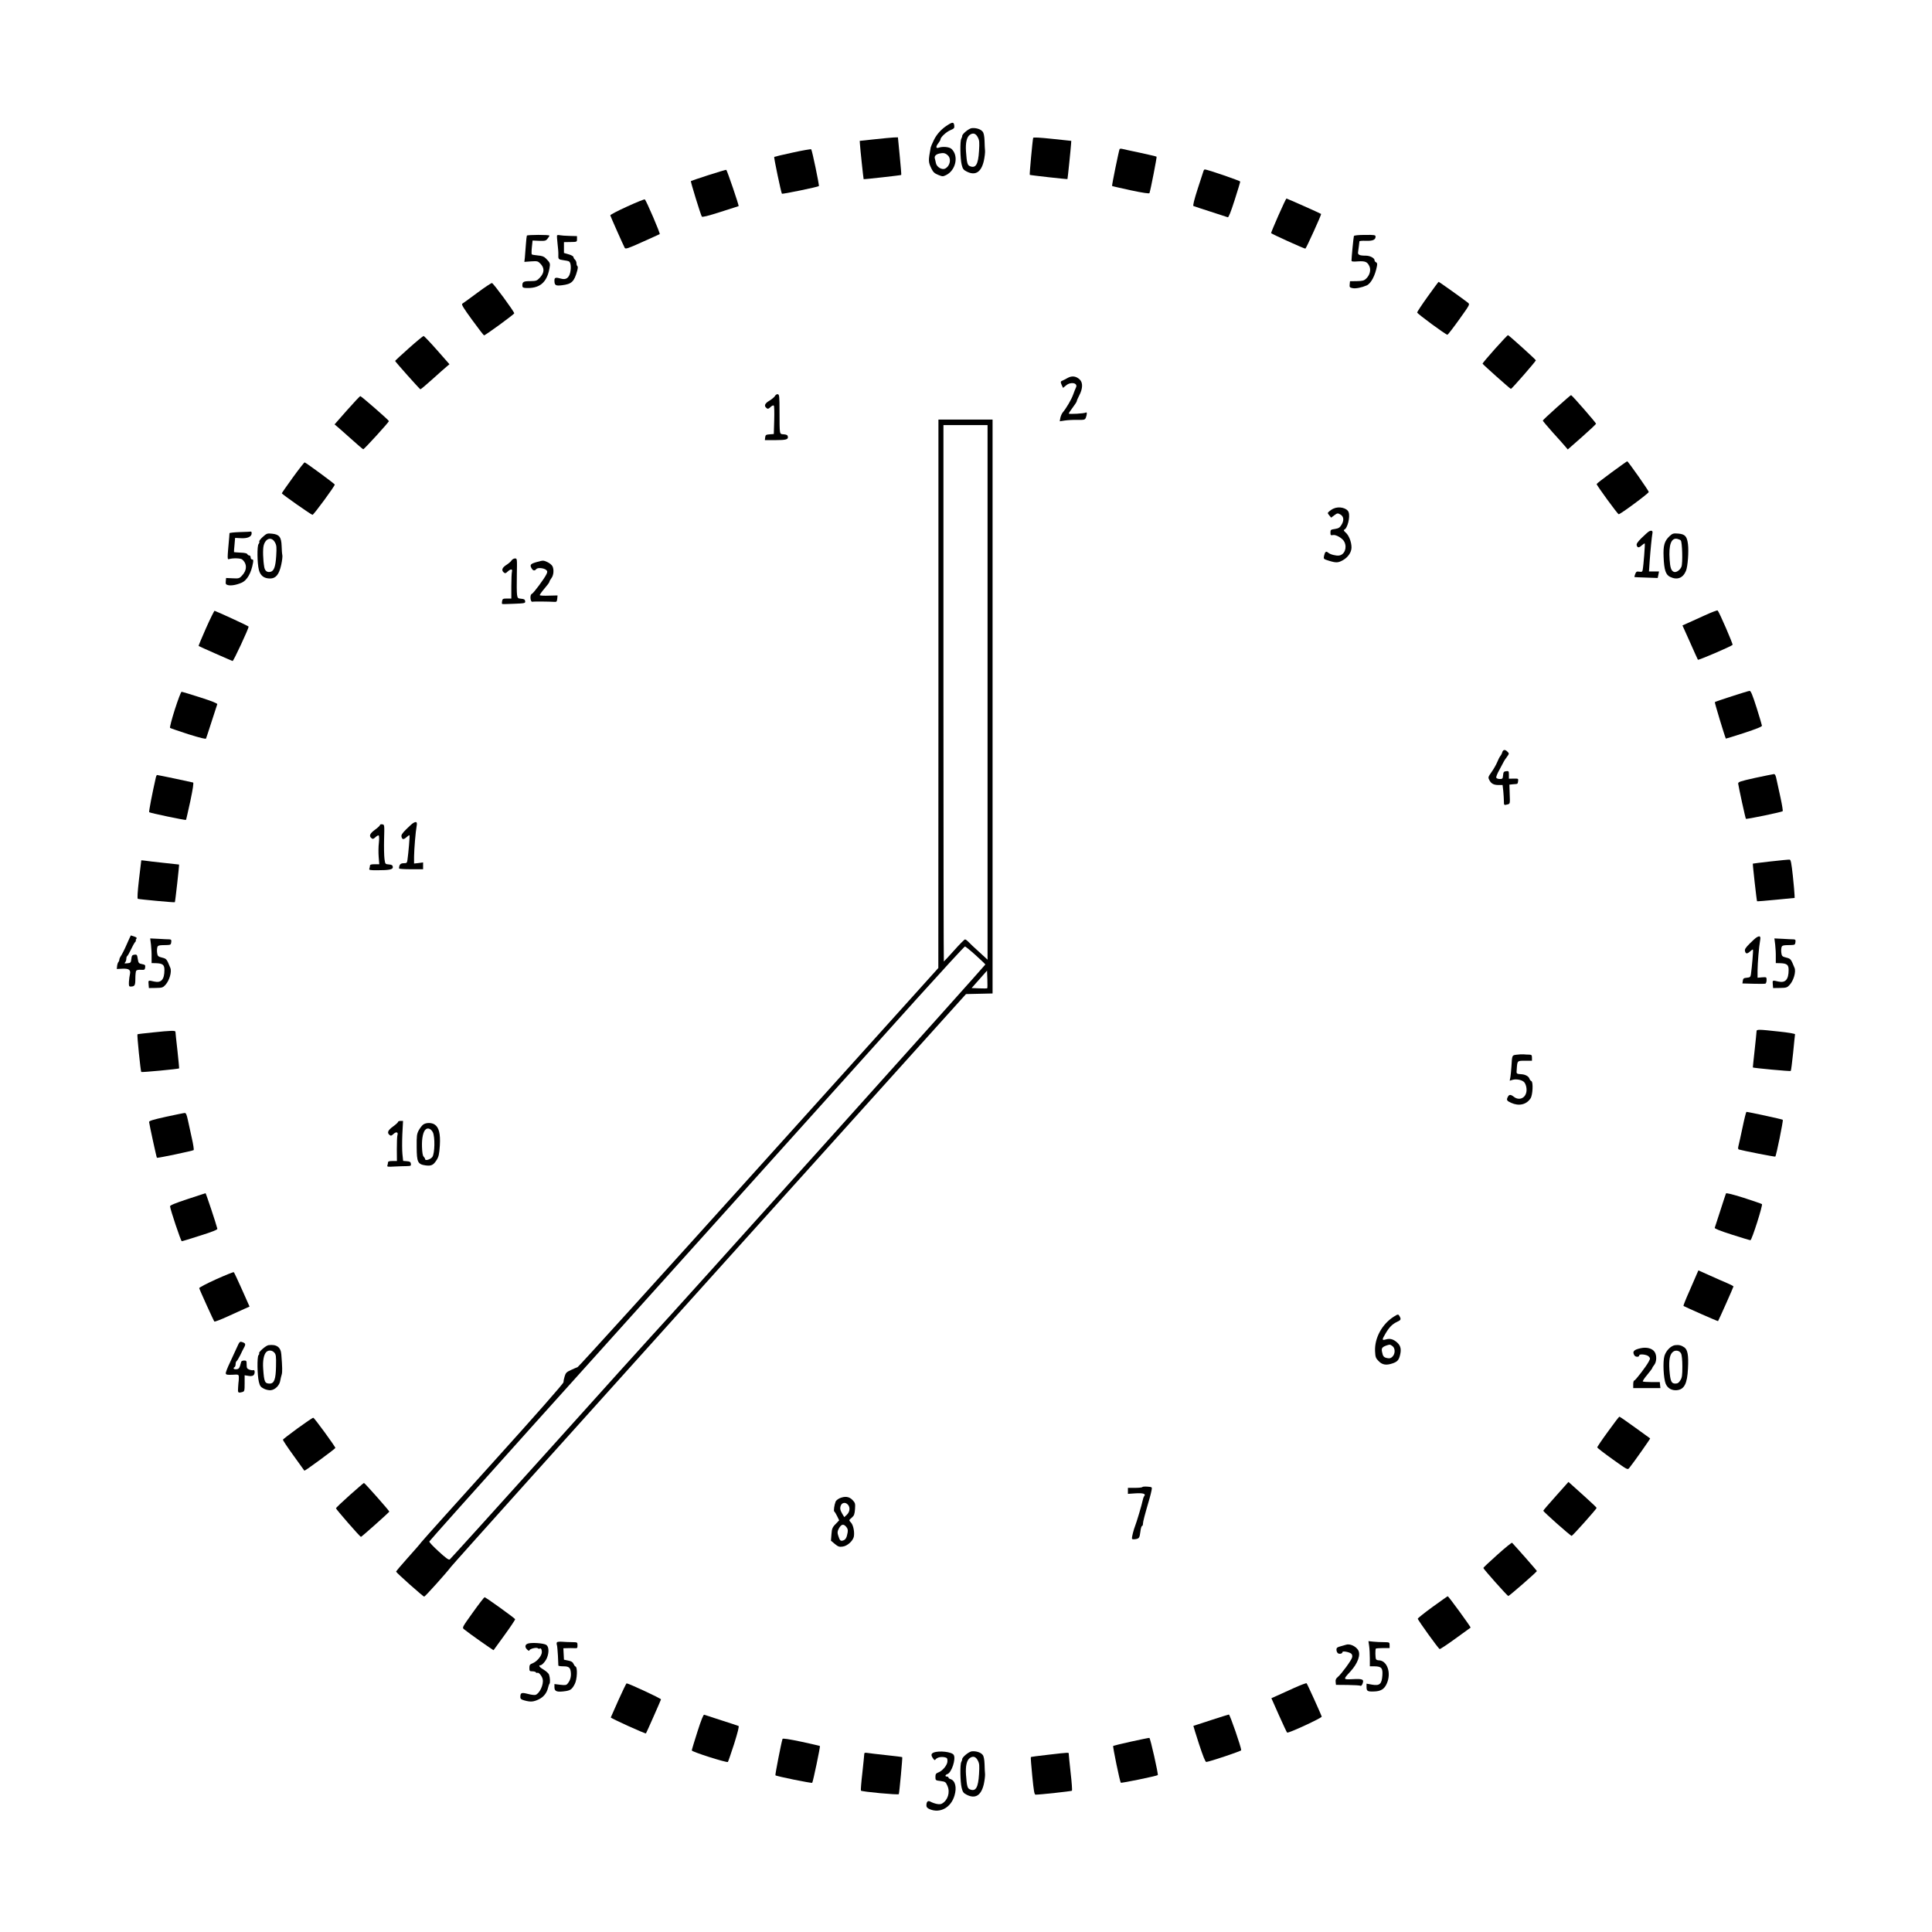<?xml version="1.0" standalone="no"?>
<!DOCTYPE svg PUBLIC "-//W3C//DTD SVG 20010904//EN"
 "http://www.w3.org/TR/2001/REC-SVG-20010904/DTD/svg10.dtd">
<svg version="1.0" xmlns="http://www.w3.org/2000/svg"
 width="1927pt" height="1927pt" viewBox="0 0 1927 1927"
 preserveAspectRatio="xMidYMid meet">
<g transform="translate(0,1927) scale(0.1,-0.1)"
fill="#000000" stroke="none">
<path d="M9459 18027 c-65 -39 -114 -92 -144 -153 -16 -32 -30 -66 -32 -74
-25 -138 -25 -145 9 -215 15 -31 30 -45 65 -59 42 -17 47 -18 78 -3 99 47 130
194 55 262 -22 20 -86 26 -127 12 -30 -11 -31 11 -3 46 11 14 20 30 20 35 0
22 56 75 98 93 38 16 43 22 40 46 -4 35 -16 37 -59 10z m-8 -304 c40 -34 27
-107 -23 -134 -32 -17 -85 14 -93 54 -4 17 -8 39 -11 47 -6 24 11 41 47 49 38
8 56 5 80 -16z"/>
<path d="M9693 17992 c-30 -3 -100 -61 -96 -80 0 -4 -3 -15 -9 -26 -14 -25
-11 -200 4 -259 10 -41 18 -52 50 -68 86 -44 145 -7 171 107 8 37 13 81 12 98
-2 17 -4 63 -5 102 -2 47 -8 78 -19 91 -20 25 -65 39 -108 35z m60 -92 c16
-30 17 -50 12 -134 -8 -137 -33 -178 -92 -153 -24 10 -30 34 -38 145 -6 86 7
145 38 167 32 23 60 15 80 -25z"/>
<path d="M10305 17895 c-6 -20 -38 -365 -34 -369 4 -4 372 -45 376 -42 2 1 34
311 36 351 l2 30 -189 20 c-124 13 -189 17 -191 10z"/>
<path d="M8725 17881 l-150 -16 2 -30 c2 -43 35 -350 37 -352 3 -3 370 38 375
42 2 3 -5 88 -15 190 l-18 185 -40 -1 c-23 -1 -108 -9 -191 -18z"/>
<path d="M7905 17748 c-98 -21 -181 -41 -183 -43 -5 -5 69 -358 77 -367 6 -6
359 67 369 76 5 6 -68 359 -77 367 -3 3 -87 -11 -186 -33z"/>
<path d="M11167 17783 c-7 -12 -79 -364 -75 -368 1 -2 86 -21 186 -43 123 -26
185 -35 187 -28 13 39 75 359 71 363 -2 3 -76 20 -163 39 -87 18 -168 36 -180
39 -12 3 -24 2 -26 -2z"/>
<path d="M7065 17523 c-93 -30 -172 -57 -174 -59 -5 -4 97 -335 109 -354 5 -8
61 6 186 46 98 32 180 58 181 58 6 4 -116 360 -123 362 -5 1 -85 -23 -179 -53z"/>
<path d="M12005 17568 c-3 -7 -29 -89 -59 -181 -36 -112 -50 -170 -42 -172 6
-3 83 -28 170 -56 88 -28 165 -53 172 -56 8 -3 30 51 68 170 31 96 56 180 56
186 0 8 -328 121 -353 121 -4 0 -10 -6 -12 -12z"/>
<path d="M6255 17210 c-93 -42 -169 -82 -168 -88 2 -10 128 -294 144 -324 8
-14 29 -8 175 58 91 41 170 76 174 79 8 5 -133 332 -148 346 -4 4 -83 -28
-177 -71z"/>
<path d="M12751 17121 c-41 -93 -74 -173 -73 -176 1 -7 328 -155 342 -155 7 0
162 341 157 346 -5 5 -339 154 -346 154 -3 0 -39 -76 -80 -169z"/>
<path d="M5255 16920 c-2 -4 -7 -45 -10 -91 -3 -46 -8 -104 -10 -128 l-5 -43
67 5 c64 4 68 3 95 -25 40 -43 38 -87 -5 -135 -32 -34 -37 -36 -98 -37 -67 0
-79 -7 -79 -43 0 -18 6 -23 28 -25 141 -9 215 50 242 192 10 54 9 58 -38 105
-16 16 -37 24 -77 27 -30 3 -58 7 -61 11 -3 3 -3 35 1 72 l7 66 65 -3 c58 -2
68 0 84 21 11 13 19 27 19 31 0 10 -219 9 -225 0z"/>
<path d="M5556 16922 c-2 -4 0 -41 5 -82 5 -41 9 -88 8 -105 -2 -51 0 -53 49
-60 26 -3 53 -9 58 -13 17 -11 22 -59 12 -107 -12 -56 -42 -78 -89 -65 -56 16
-69 13 -69 -17 0 -49 11 -56 76 -48 97 12 121 35 152 147 6 23 7 40 1 44 -5 3
-9 16 -9 28 0 13 -7 29 -15 36 -8 7 -15 19 -15 26 0 7 -21 20 -47 27 l-48 14
0 54 0 54 65 1 c65 1 65 1 65 30 l0 29 -74 2 c-41 1 -84 4 -97 7 -13 3 -25 2
-28 -2z"/>
<path d="M13504 16916 c-4 -11 -24 -217 -24 -245 0 -10 15 -12 65 -8 73 5 95
-5 115 -52 15 -37 1 -88 -35 -121 -20 -19 -36 -23 -92 -24 l-68 -1 -3 -31 c-3
-28 0 -32 29 -38 31 -6 89 5 140 27 43 18 86 100 103 194 4 22 1 33 -9 37 -8
3 -15 12 -15 20 0 22 -45 46 -87 46 -66 0 -83 9 -77 39 2 14 6 42 8 61 2 19 4
39 5 43 0 4 30 7 65 5 68 -2 96 10 96 42 0 16 -11 18 -106 17 -66 0 -107 -5
-110 -11z"/>
<path d="M14240 16312 c-58 -81 -105 -152 -105 -159 0 -12 287 -223 302 -222
4 0 57 68 117 152 108 151 108 151 87 168 -37 30 -288 209 -292 208 -2 0 -51
-66 -109 -147z"/>
<path d="M4760 16349 c-74 -55 -141 -104 -149 -108 -11 -7 12 -44 98 -162 62
-85 115 -154 119 -154 13 0 301 210 301 220 1 16 -208 300 -222 302 -7 1 -73
-43 -147 -98z"/>
<path d="M14910 15789 c-69 -77 -124 -143 -123 -146 2 -8 277 -253 283 -252
10 1 250 277 249 285 -1 8 -264 246 -278 251 -3 2 -62 -61 -131 -138z"/>
<path d="M4078 15797 c-75 -67 -137 -124 -137 -127 -1 -6 244 -281 252 -283 3
-1 56 43 117 98 61 55 125 112 142 126 l31 26 -124 141 c-68 77 -128 140 -134
141 -5 0 -72 -55 -147 -122z"/>
<path d="M10650 15501 c-19 -11 -43 -23 -52 -27 -21 -7 -22 -14 -7 -48 l12
-25 29 24 c49 42 124 25 99 -22 -5 -10 -17 -40 -27 -68 -16 -47 -68 -136 -105
-180 -9 -11 -19 -35 -23 -53 l-6 -34 53 8 c28 4 85 7 125 6 69 -1 74 1 83 24
12 33 12 57 -1 49 -16 -10 -170 -18 -170 -10 0 5 18 32 40 61 22 29 40 57 40
63 0 5 11 31 25 58 35 67 37 126 5 157 -36 35 -78 40 -120 17z"/>
<path d="M7730 15321 c-5 -11 -31 -32 -55 -47 -47 -27 -57 -52 -30 -74 13 -11
20 -9 40 10 15 14 29 20 33 14 5 -5 6 -71 4 -146 l-4 -137 -41 -3 c-37 -3 -42
-6 -45 -30 l-3 -28 103 0 c110 0 132 7 126 36 -2 14 -13 20 -41 22 -44 4 -41
-12 -42 232 0 146 -2 165 -17 168 -9 2 -22 -6 -28 -17z"/>
<path d="M15527 15206 c-76 -68 -139 -127 -139 -131 0 -4 44 -56 98 -117 55
-60 111 -123 125 -140 l26 -31 141 124 c77 68 141 128 141 133 1 8 -239 284
-249 285 -3 1 -67 -55 -143 -123z"/>
<path d="M3461 15178 l-124 -141 31 -26 c17 -14 79 -70 139 -123 59 -54 112
-98 116 -99 9 -1 258 272 256 281 -1 10 -277 250 -285 249 -5 0 -65 -64 -133
-141z"/>
<path d="M9360 12350 l-1 -2735 -1791 -1988 c-985 -1094 -1798 -1991 -1807
-1993 -9 -3 -39 -16 -67 -29 -43 -19 -52 -29 -62 -63 -7 -21 -12 -48 -12 -59
0 -12 -268 -317 -697 -792 -384 -425 -708 -786 -720 -802 -11 -16 -73 -87
-137 -158 -64 -71 -116 -133 -115 -137 1 -10 269 -249 280 -249 9 0 222 237
267 297 19 26 1183 1322 2586 2880 l2551 2833 133 3 132 3 0 2862 0 2862 -270
0 -270 0 0 -2735z m490 14 l0 -2666 -87 80 c-49 44 -97 89 -107 101 -11 11
-24 21 -31 21 -6 0 -55 -49 -109 -110 -54 -60 -100 -110 -102 -110 -2 0 -4
1204 -4 2675 l0 2675 220 0 220 0 0 -2666z m-120 -2620 c52 -47 96 -89 98 -94
2 -6 -3179 -3547 -3329 -3705 -26 -27 -486 -538 -1023 -1135 -537 -597 -983
-1089 -990 -1094 -10 -7 -39 13 -110 79 -53 48 -96 93 -94 100 2 6 460 519
1018 1140 1737 1930 3354 3728 3844 4273 259 287 475 522 481 522 5 -1 53 -39
105 -86z m117 -331 c-3 -2 -39 -3 -80 -1 l-76 3 77 87 77 87 3 -86 c2 -47 1
-87 -1 -90z"/>
<path d="M16075 14559 c-82 -60 -150 -113 -150 -117 0 -13 210 -301 220 -301
17 -1 300 209 300 222 0 12 -206 306 -215 306 -3 0 -72 -49 -155 -110z"/>
<path d="M2921 14508 c-61 -84 -110 -155 -110 -158 0 -9 294 -215 306 -215 12
0 223 287 222 302 0 7 -278 212 -300 221 -4 2 -57 -66 -118 -150z"/>
<path d="M13300 14197 c-14 -6 -33 -19 -43 -28 -17 -15 -17 -17 1 -39 l19 -23
32 24 c30 22 34 22 59 8 35 -19 40 -59 12 -104 -17 -28 -29 -35 -65 -41 -42
-6 -45 -8 -45 -36 0 -26 3 -29 23 -25 31 8 99 -32 116 -68 29 -59 1 -129 -54
-136 -30 -4 -88 11 -108 29 -21 18 -32 9 -41 -33 -6 -30 -5 -31 49 -48 72 -22
92 -21 140 6 51 29 85 79 85 127 0 54 -26 121 -58 148 -18 16 -23 25 -14 29
32 13 61 129 43 175 -16 42 -96 61 -151 35z"/>
<path d="M16446 13969 c-10 -6 -43 -36 -73 -65 -41 -41 -53 -59 -48 -74 8 -26
23 -25 52 2 13 12 25 19 28 17 4 -5 -12 -220 -21 -265 -3 -17 -9 -20 -34 -16
-25 4 -31 0 -40 -23 -6 -15 -9 -29 -8 -30 2 -2 55 -4 118 -6 l114 -4 7 33 6
32 -50 0 -50 0 7 103 c7 101 21 244 28 281 4 23 -11 29 -36 15z"/>
<path d="M2393 13963 c-57 -2 -103 -7 -104 -11 0 -4 -2 -23 -3 -42 -20 -221
-20 -223 0 -216 39 11 113 9 129 -4 51 -42 50 -108 -2 -162 -26 -28 -32 -29
-93 -26 l-65 3 -3 -32 c-3 -28 1 -33 22 -39 31 -8 86 2 136 24 54 23 96 96
114 200 4 24 2 32 -9 32 -8 0 -15 9 -15 20 0 11 -6 20 -14 20 -8 0 -16 6 -19
13 -3 8 -28 14 -68 15 -35 2 -64 4 -65 5 -1 1 1 34 5 72 l6 70 58 -3 c66 -4
107 15 107 48 0 11 -3 19 -7 18 -5 -1 -54 -4 -110 -5z"/>
<path d="M2621 13915 c-22 -20 -38 -41 -35 -47 3 -5 0 -16 -7 -24 -16 -19 -14
-191 3 -258 15 -58 51 -86 112 -86 57 0 90 40 111 137 9 41 14 84 11 96 -3 12
-6 53 -7 91 -3 90 -24 116 -96 123 -47 5 -53 3 -92 -32z m122 -56 c16 -29 17
-48 12 -134 -7 -108 -22 -149 -56 -158 -33 -9 -56 8 -63 45 -13 72 -16 181 -6
218 20 74 81 89 113 29z"/>
<path d="M16653 13923 c-52 -49 -65 -94 -60 -208 5 -130 21 -178 65 -199 71
-34 128 -12 158 60 18 43 29 193 20 267 -10 78 -29 99 -97 105 -50 4 -57 1
-86 -25z m111 -43 c15 -15 21 -228 7 -262 -12 -33 -52 -61 -75 -52 -27 10 -38
42 -43 124 -10 145 15 216 74 206 14 -3 31 -10 37 -16z"/>
<path d="M5102 13680 c-6 -11 -30 -31 -52 -45 -42 -27 -51 -53 -25 -75 13 -11
20 -9 38 9 31 28 51 28 43 -1 -3 -13 -6 -78 -6 -145 l0 -123 -44 0 c-39 0 -44
-3 -48 -25 -3 -14 -3 -27 1 -29 3 -2 57 -1 119 2 108 4 113 6 110 26 -2 16
-11 22 -39 24 -34 3 -37 6 -42 40 -3 20 -4 110 -2 200 3 161 3 162 -18 162
-12 0 -28 -9 -35 -20z"/>
<path d="M5356 13665 c-64 -18 -73 -28 -56 -60 15 -28 32 -32 49 -11 14 17 78
11 100 -10 12 -11 12 -18 2 -40 -19 -42 -130 -192 -147 -198 -21 -8 -15 -82 6
-78 14 4 165 2 220 -1 21 -2 25 3 28 31 l3 33 -85 -2 c-47 -2 -88 0 -92 4 -3
3 17 32 45 65 28 32 51 63 51 69 0 6 9 21 19 35 23 29 28 84 12 119 -7 14 -30
33 -50 42 -43 19 -41 19 -105 2z"/>
<path d="M17005 13133 c-66 -30 -143 -65 -172 -78 l-52 -23 75 -167 c41 -92
76 -171 79 -175 5 -8 332 133 346 148 6 7 -134 330 -149 343 -4 4 -61 -18
-127 -48z"/>
<path d="M2055 13005 c-43 -96 -76 -177 -74 -178 6 -5 328 -147 339 -150 9 -2
160 323 160 343 0 5 -258 125 -340 158 -3 1 -42 -76 -85 -173z"/>
<path d="M17272 12325 c-90 -29 -166 -55 -168 -58 -4 -4 100 -346 110 -364 1
-1 82 24 181 56 124 41 180 63 179 73 -1 8 -25 89 -54 181 -40 125 -57 167
-69 166 -9 0 -89 -25 -179 -54z"/>
<path d="M1744 12194 c-31 -97 -52 -179 -48 -184 5 -4 87 -32 182 -63 116 -36
175 -51 177 -43 3 6 28 83 56 170 28 88 53 165 56 172 3 8 -51 30 -170 68 -96
31 -180 56 -186 56 -6 0 -36 -79 -67 -176z"/>
<path d="M14984 11768 c-3 -13 -12 -30 -19 -38 -7 -8 -21 -35 -31 -60 -10 -25
-35 -69 -56 -99 -36 -51 -37 -55 -23 -82 19 -36 44 -49 93 -49 l39 0 7 -61 c3
-34 6 -79 6 -100 0 -41 1 -42 38 -32 23 6 24 8 20 102 l-3 95 39 4 c47 3 43 1
48 32 3 24 1 25 -44 24 l-48 -1 0 39 c0 37 -2 39 -27 36 -24 -3 -28 -8 -31
-40 -3 -35 -6 -38 -33 -38 -16 0 -32 6 -35 13 -3 8 11 43 31 78 19 35 38 71
42 79 3 8 17 29 30 46 27 37 28 38 7 58 -22 22 -41 20 -50 -6z"/>
<path d="M17505 11511 c-152 -34 -170 -40 -168 -58 4 -33 72 -346 77 -350 6
-6 358 67 367 76 3 3 -6 62 -21 131 -15 69 -33 151 -40 183 -8 43 -16 57 -28
56 -9 -1 -93 -18 -187 -38z"/>
<path d="M1555 11518 c-37 -163 -72 -344 -67 -349 8 -8 362 -82 367 -77 2 1
21 86 43 186 26 123 35 185 28 187 -16 5 -350 75 -359 75 -4 0 -9 -10 -12 -22z"/>
<path d="M4120 11060 c-9 -5 -39 -32 -68 -61 -42 -42 -52 -58 -47 -76 7 -29
22 -29 52 -1 13 12 25 19 27 17 5 -4 -10 -175 -20 -246 -4 -30 -8 -33 -38 -33
-32 0 -45 -15 -46 -52 0 -5 54 -8 120 -8 l120 0 0 34 0 34 -45 -6 -45 -5 0 69
c1 76 15 248 26 307 7 39 -3 47 -36 27z"/>
<path d="M3790 11041 c0 -6 -22 -27 -50 -47 -51 -37 -62 -62 -35 -84 13 -11
20 -9 40 10 13 12 27 20 32 17 5 -3 6 -36 2 -74 -5 -37 -5 -101 -2 -140 l6
-73 -47 0 c-33 0 -46 -4 -46 -14 0 -8 -3 -21 -6 -30 -5 -14 5 -16 77 -16 125
0 161 8 157 34 -2 16 -11 22 -40 24 -36 3 -36 4 -43 54 -4 29 -6 117 -4 197 4
145 4 146 -18 149 -13 2 -23 -1 -23 -7z"/>
<path d="M17660 10678 c-96 -11 -176 -21 -177 -22 -3 -3 38 -370 42 -375 3 -2
88 5 190 15 l185 18 -1 30 c0 17 -8 103 -17 191 -14 126 -20 160 -32 161 -8 1
-94 -7 -190 -18z"/>
<path d="M1409 10688 c-1 -2 -11 -88 -23 -192 -14 -123 -18 -189 -11 -191 20
-6 365 -38 369 -34 4 4 45 372 42 376 0 0 -71 8 -156 17 -85 9 -170 19 -187
22 -18 2 -34 4 -34 2z"/>
<path d="M1265 9853 c-21 -49 -47 -100 -57 -115 -10 -14 -18 -32 -18 -40 0 -8
-4 -18 -9 -23 -5 -6 -11 -23 -13 -40 l-3 -30 56 3 c65 3 85 -12 75 -55 -4 -16
-8 -49 -10 -75 -2 -40 1 -48 15 -48 43 0 49 10 49 79 0 36 4 72 8 78 5 8 25
12 48 10 35 -2 39 0 42 24 3 23 -1 27 -32 33 -32 6 -35 10 -42 52 -6 41 -9 45
-33 42 -22 -3 -27 -9 -31 -43 -5 -37 -7 -40 -40 -43 -28 -3 -33 -1 -22 9 6 7
12 23 12 35 0 13 4 25 9 28 5 3 21 32 36 63 15 32 34 66 42 76 9 9 13 17 8 17
-4 0 -2 6 4 14 9 11 5 16 -20 25 -18 6 -33 11 -34 11 -1 0 -19 -39 -40 -87z"/>
<path d="M17520 9920 c-9 -5 -39 -32 -68 -61 -42 -42 -52 -58 -47 -76 7 -29
22 -29 52 -1 13 12 25 19 27 17 5 -4 -10 -175 -20 -246 -4 -28 -9 -32 -41 -35
-31 -3 -37 -7 -40 -30 l-4 -27 108 -3 c60 -2 114 -1 121 1 6 2 12 17 12 35 0
31 0 31 -45 28 l-45 -4 0 73 c1 78 14 237 26 302 7 39 -3 47 -36 27z"/>
<path d="M1506 9847 c4 -34 7 -89 6 -122 l0 -61 43 -1 c68 -2 85 -16 85 -67 0
-96 -32 -132 -102 -116 -60 14 -60 14 -56 -27 l3 -38 69 1 c65 1 72 4 98 33
38 43 63 129 47 167 -37 91 -38 91 -83 103 -38 9 -44 15 -48 42 -3 17 -3 42 0
55 5 25 11 27 97 28 36 1 40 4 43 29 3 22 -1 27 -20 28 -13 0 -61 2 -106 5
l-84 4 8 -63z"/>
<path d="M17706 9847 c4 -34 7 -89 6 -122 l0 -61 43 -1 c68 -2 85 -16 85 -67
0 -96 -32 -132 -102 -116 -60 14 -60 14 -56 -27 l3 -38 69 1 c65 1 72 4 98 33
38 43 63 129 47 167 -37 91 -38 91 -83 103 -38 9 -44 15 -48 42 -3 17 -3 42 0
55 5 25 11 27 97 28 36 1 40 4 43 29 3 22 -1 27 -20 28 -13 0 -61 2 -106 5
l-84 4 8 -63z"/>
<path d="M17520 8983 c0 -10 -9 -94 -19 -188 -11 -93 -18 -171 -18 -172 7 -6
373 -40 378 -35 4 4 14 86 24 182 9 96 18 179 19 184 0 6 -71 18 -159 27 -210
23 -225 23 -225 2z"/>
<path d="M1520 8972 c-80 -8 -147 -16 -149 -18 -6 -5 31 -368 38 -376 5 -5
371 29 378 36 1 1 -7 80 -17 176 -11 96 -20 181 -20 188 0 15 -39 14 -230 -6z"/>
<path d="M15125 8750 c-44 -6 -43 -2 -50 -120 -2 -36 -7 -82 -10 -102 l-7 -37
30 9 c39 11 100 -3 117 -27 18 -24 26 -69 18 -100 -14 -60 -75 -81 -123 -43
-32 25 -47 25 -60 1 -17 -32 -12 -41 33 -61 77 -35 152 -18 193 45 22 33 28
164 8 172 -7 3 -16 13 -19 24 -7 22 -39 41 -75 44 -57 4 -56 3 -52 48 6 89 4
87 82 87 l70 0 0 30 c0 26 -4 30 -27 31 -16 0 -41 1 -58 3 -16 1 -48 -1 -70
-4z"/>
<path d="M17381 8028 c-18 -84 -36 -168 -41 -186 -6 -23 -5 -34 3 -37 39 -12
360 -75 364 -71 10 9 81 361 75 367 -6 6 -345 79 -363 79 -3 0 -21 -69 -38
-152z"/>
<path d="M1655 8131 c-127 -28 -170 -41 -168 -52 4 -32 74 -354 78 -357 5 -5
358 69 367 77 3 3 -4 56 -18 116 -13 61 -31 143 -40 183 -12 55 -19 72 -32 71
-9 0 -93 -18 -187 -38z"/>
<path d="M3970 8080 c0 -6 -22 -26 -50 -46 -51 -37 -62 -62 -35 -84 13 -11 20
-9 40 10 27 25 49 19 39 -13 -4 -12 -6 -74 -6 -139 l1 -118 -44 0 c-32 0 -45
-4 -45 -14 0 -8 -3 -21 -6 -30 -5 -14 4 -15 72 -11 44 2 98 4 122 4 39 1 43 3
40 24 -2 17 -10 23 -40 25 l-37 3 -7 67 c-4 37 -4 127 -1 199 l7 133 -25 0
c-14 0 -25 -5 -25 -10z"/>
<path d="M4222 8054 c-12 -8 -32 -34 -45 -57 -20 -38 -22 -55 -21 -170 1 -150
11 -170 90 -181 56 -7 77 3 109 54 21 33 26 57 32 145 7 118 -9 181 -52 209
-31 20 -84 20 -113 0z m95 -77 c23 -46 20 -213 -5 -247 -19 -25 -72 -41 -72
-21 0 5 -6 16 -14 24 -10 9 -15 41 -17 98 -3 87 12 155 38 175 21 18 52 5 70
-29z"/>
<path d="M17215 7366 c-3 -6 -28 -83 -56 -170 -28 -88 -53 -165 -56 -172 -3
-8 51 -30 170 -68 96 -31 180 -56 186 -56 14 0 125 350 115 360 -5 4 -87 32
-182 63 -116 36 -175 51 -177 43z"/>
<path d="M1870 7310 c-121 -40 -175 -62 -174 -72 3 -34 108 -348 117 -348 6 0
88 25 184 56 119 37 173 59 171 68 -11 47 -114 356 -118 355 -3 -1 -84 -27
-180 -59z"/>
<path d="M16926 6567 c-7 -18 -41 -96 -76 -175 -35 -78 -61 -144 -59 -147 7
-7 342 -155 345 -152 5 5 154 339 154 346 0 3 -28 18 -63 33 -34 14 -113 49
-175 77 l-112 50 -14 -32z"/>
<path d="M2155 6510 c-93 -42 -169 -82 -168 -88 4 -18 144 -326 151 -333 4 -4
61 18 127 48 66 30 143 65 172 78 l52 23 -75 169 c-41 92 -78 171 -82 174 -4
3 -83 -29 -177 -71z"/>
<path d="M13901 6137 c-117 -75 -192 -213 -186 -344 3 -58 6 -69 36 -99 36
-38 77 -44 140 -22 43 15 58 30 70 70 18 64 12 102 -23 135 -39 36 -73 46
-116 33 -40 -11 -40 -4 -1 62 37 62 66 91 114 114 38 17 41 25 25 55 -13 23
-16 23 -59 -4z m-13 -293 c29 -20 30 -76 1 -105 -16 -16 -28 -20 -52 -15 -36
7 -44 18 -53 65 -7 35 3 47 51 63 30 9 29 9 53 -8z"/>
<path d="M2364 5833 c-14 -32 -46 -100 -70 -152 -25 -51 -44 -101 -42 -110 3
-13 14 -15 66 -13 59 4 62 3 64 -20 0 -12 0 -30 -1 -38 -2 -8 -4 -39 -6 -67
-4 -56 -2 -59 43 -47 20 6 22 12 22 86 l0 81 37 -6 c21 -4 42 -2 50 5 18 14
17 59 0 52 -8 -3 -26 0 -40 5 -23 9 -27 16 -27 51 0 36 -2 40 -25 40 -14 0
-27 -6 -29 -12 -17 -65 -22 -73 -49 -75 -27 -2 -36 10 -17 22 6 3 10 17 10 30
0 13 5 27 11 30 5 4 21 30 35 58 13 29 32 65 40 80 17 31 12 41 -24 52 -20 6
-25 0 -48 -52z"/>
<path d="M2677 5853 c-26 -4 -102 -71 -92 -81 3 -3 0 -12 -7 -19 -15 -19 -12
-201 4 -266 10 -41 18 -52 50 -68 21 -11 51 -17 69 -15 43 4 87 48 94 94 4 20
10 49 15 63 7 23 6 75 -4 199 -5 74 -48 104 -129 93z m59 -74 c17 -19 19 -36
17 -135 -2 -130 -18 -174 -63 -174 -49 0 -56 17 -65 148 -6 78 6 142 31 167
22 21 58 19 80 -6z"/>
<path d="M16706 5853 c-42 -7 -89 -55 -105 -108 -17 -59 -9 -224 13 -277 19
-45 60 -68 110 -64 75 7 105 64 112 216 7 132 -3 187 -36 211 -30 21 -56 27
-94 22z m61 -83 c8 -15 13 -66 13 -130 0 -87 -3 -111 -20 -137 -15 -25 -27
-33 -50 -33 -40 0 -50 23 -59 136 -7 101 4 158 37 182 26 19 65 11 79 -18z"/>
<path d="M16365 5823 c-70 -15 -87 -34 -63 -72 11 -18 48 -18 48 0 0 18 76 9
94 -10 17 -18 17 -21 0 -53 -24 -46 -133 -188 -144 -188 -6 0 -10 -17 -10 -37
l0 -38 135 0 136 0 -3 30 -3 30 -82 0 c-44 0 -84 3 -87 6 -4 4 16 34 44 67 27
33 50 63 50 67 0 4 9 18 20 32 24 31 26 94 4 128 -23 36 -79 51 -139 38z"/>
<path d="M16038 4991 c-60 -82 -108 -153 -107 -158 0 -4 68 -57 152 -117 151
-108 151 -108 168 -87 41 50 211 292 208 294 -2 2 -71 51 -152 110 -81 59
-151 107 -155 107 -4 0 -55 -67 -114 -149z"/>
<path d="M2970 5025 c-80 -58 -146 -110 -148 -114 -2 -5 45 -76 104 -157 59
-82 109 -151 110 -153 4 -5 309 219 309 227 0 13 -210 301 -220 301 -6 1 -75
-46 -155 -104z"/>
<path d="M15520 4350 c-69 -77 -126 -143 -127 -148 -2 -9 272 -252 283 -251
10 1 249 269 249 279 0 4 -52 53 -115 110 -63 57 -126 114 -140 126 l-26 23
-124 -139z"/>
<path d="M3488 4357 c-75 -67 -137 -126 -137 -131 -1 -8 239 -284 249 -285 6
-1 281 244 283 252 2 7 -246 287 -253 286 -3 0 -66 -55 -142 -122z"/>
<path d="M11394 4438 c-3 -5 -36 -8 -75 -8 l-69 0 0 -30 0 -30 73 5 c77 5 109
-4 90 -27 -6 -7 -13 -27 -16 -44 -5 -31 -60 -217 -77 -259 -12 -30 -30 -100
-30 -117 0 -11 9 -13 33 -10 40 6 43 12 52 79 3 29 11 53 16 53 5 0 9 10 9 23
0 19 17 84 66 252 8 28 17 64 20 81 6 32 6 32 -41 36 -26 2 -49 0 -51 -4z"/>
<path d="M8374 4326 c-17 -8 -34 -22 -39 -32 -14 -35 -22 -94 -14 -100 5 -3
18 -24 29 -47 l20 -41 -22 -23 c-45 -44 -51 -56 -55 -117 l-5 -63 38 -32 c33
-27 45 -32 78 -27 46 5 102 55 112 98 9 43 -4 113 -26 139 -25 28 -25 25 7 53
22 19 27 33 31 83 4 57 2 63 -25 92 -34 35 -75 40 -129 17z m72 -54 c36 -24
36 -78 -1 -112 l-24 -22 -20 33 c-23 38 -26 61 -11 90 11 19 36 25 56 11z m8
-290 c-9 -50 -20 -69 -45 -77 -25 -8 -33 -1 -48 47 -10 30 -9 42 3 67 25 48
47 55 74 25 18 -21 21 -33 16 -62z"/>
<path d="M14935 3763 c-77 -69 -140 -128 -140 -132 0 -10 239 -279 249 -280 8
-1 284 239 285 249 1 4 -198 230 -247 282 -4 4 -70 -50 -147 -119z"/>
<path d="M14288 3242 c-81 -59 -147 -112 -147 -117 -1 -12 206 -299 218 -303
5 -2 76 45 157 104 82 59 151 109 152 110 5 4 -221 314 -228 313 -3 0 -71 -49
-152 -107z"/>
<path d="M4716 3187 c-108 -151 -108 -151 -87 -168 50 -41 292 -211 294 -208
2 2 52 71 111 153 59 81 106 152 104 156 -4 11 -294 220 -305 219 -4 0 -57
-68 -117 -152z"/>
<path d="M5555 2889 c-4 -5 -4 -18 0 -28 3 -10 7 -58 10 -107 2 -49 4 -92 4
-96 1 -5 23 -8 50 -8 57 0 71 -13 75 -67 3 -40 -8 -77 -33 -106 -12 -15 -24
-17 -73 -11 l-58 7 0 -32 c0 -43 26 -51 114 -38 47 8 62 19 89 71 24 46 29
167 7 174 -6 2 -15 15 -20 27 -7 17 -21 26 -52 32 l-43 9 -3 57 -3 57 38 1
c21 1 53 1 71 0 30 -2 32 0 32 28 0 31 -1 31 -52 32 -29 0 -74 2 -100 4 -26 2
-50 0 -53 -6z"/>
<path d="M13656 2853 c4 -26 7 -83 7 -125 l0 -78 46 0 c70 -1 84 -17 79 -90
-6 -87 -27 -106 -102 -93 l-56 10 0 -33 c0 -41 10 -47 71 -45 70 1 107 23 131
79 48 107 3 232 -82 232 -10 0 -22 5 -25 10 -8 13 -9 99 -2 107 3 2 35 5 71 5
l66 0 0 29 c0 29 -1 29 -57 30 -32 0 -80 2 -106 5 l-48 5 7 -48z"/>
<path d="M5266 2877 c-31 -10 -34 -37 -6 -62 11 -10 20 -13 20 -7 0 16 71 34
85 22 7 -6 15 -7 19 -3 12 12 25 -21 19 -47 -9 -37 -51 -83 -89 -99 -29 -11
-34 -18 -34 -47 0 -31 3 -34 29 -34 17 0 33 -5 36 -10 4 -6 10 -8 15 -5 13 8
47 -33 53 -65 11 -52 -31 -142 -72 -155 -10 -3 -44 1 -77 10 -63 16 -74 12
-74 -32 0 -18 9 -25 43 -34 59 -16 87 -14 140 11 48 23 80 62 93 115 4 17 10
35 14 40 9 11 7 60 -4 92 -4 12 -27 33 -51 48 -41 23 -58 45 -37 45 18 0 52
38 67 73 23 56 20 114 -7 131 -27 17 -145 25 -182 13z"/>
<path d="M13425 2865 c-5 -2 -29 -9 -52 -15 -35 -9 -43 -15 -43 -34 0 -13 6
-29 14 -35 15 -12 46 -5 46 11 0 14 71 0 89 -17 8 -8 11 -23 7 -37 -7 -29
-108 -166 -142 -194 -19 -15 -25 -29 -22 -50 l3 -29 116 -1 c64 -1 122 -4 128
-8 6 -4 15 4 21 20 17 44 2 51 -96 46 -99 -5 -99 -4 -27 74 77 83 108 172 78
218 -26 39 -84 64 -120 51z"/>
<path d="M12905 2433 c-66 -30 -143 -65 -172 -78 l-52 -23 75 -169 c41 -92 78
-171 82 -174 10 -10 347 146 345 159 -4 18 -144 327 -151 333 -4 3 -61 -18
-127 -48z"/>
<path d="M6169 2314 c-41 -92 -75 -170 -77 -174 -3 -7 346 -166 351 -159 5 6
147 328 150 339 2 9 -323 160 -343 160 -4 0 -40 -75 -81 -166z"/>
<path d="M6956 1997 c-31 -96 -56 -180 -56 -186 0 -14 350 -125 360 -115 4 5
32 87 63 182 36 116 51 175 43 177 -6 3 -83 28 -170 56 -88 28 -165 53 -172
56 -8 3 -30 -51 -68 -170z"/>
<path d="M12075 2112 c-93 -30 -171 -56 -172 -56 -1 -1 24 -82 56 -181 41
-124 63 -180 73 -179 34 3 348 108 348 117 0 31 -113 357 -123 356 -7 -1 -88
-26 -182 -57z"/>
<path d="M7805 1926 c-13 -39 -75 -359 -71 -363 9 -10 361 -81 367 -75 8 8 82
362 77 367 -1 2 -86 21 -186 43 -123 26 -185 35 -187 28z"/>
<path d="M11281 1899 c-96 -21 -176 -41 -178 -43 -6 -6 67 -359 76 -367 6 -6
360 67 369 76 7 7 -74 369 -84 371 -5 1 -87 -16 -183 -37z"/>
<path d="M9693 1802 c-30 -3 -100 -61 -96 -80 0 -4 -3 -15 -9 -26 -14 -25 -11
-200 4 -259 10 -41 18 -52 50 -68 86 -44 145 -7 171 107 8 37 13 81 12 98 -2
17 -4 63 -5 102 -2 47 -8 78 -19 91 -20 25 -65 39 -108 35z m60 -92 c16 -30
17 -50 12 -134 -8 -137 -33 -178 -92 -153 -24 10 -30 34 -38 145 -6 86 7 145
38 167 32 23 60 15 80 -25z"/>
<path d="M9313 1790 c-27 -11 -29 -27 -7 -58 13 -20 18 -21 27 -9 16 19 53 27
88 20 25 -5 29 -10 29 -39 0 -38 -48 -97 -92 -113 -23 -9 -28 -17 -28 -44 0
-34 1 -35 51 -41 48 -7 52 -9 69 -49 29 -64 3 -145 -56 -177 -22 -12 -69 -3
-118 22 -22 11 -36 -4 -36 -40 0 -17 9 -27 35 -38 102 -42 210 17 245 136 25
82 8 150 -40 165 -11 3 -20 11 -20 16 0 5 -7 9 -15 9 -22 0 -18 18 4 25 42 13
88 153 63 192 -19 30 -145 44 -199 23z"/>
<path d="M8620 1773 c0 -10 -9 -94 -19 -188 -11 -93 -17 -172 -14 -175 10 -11
375 -45 378 -35 6 20 38 365 34 369 -2 2 -74 11 -159 20 -85 9 -170 19 -187
22 -27 4 -33 2 -33 -13z"/>
<path d="M10455 1768 c-93 -10 -171 -21 -173 -23 -3 -2 4 -88 14 -190 15 -152
21 -185 33 -185 39 -1 357 34 363 39 3 3 -2 83 -13 176 -10 94 -19 178 -19
188 0 20 15 20 -205 -5z"/>
</g>
</svg>
